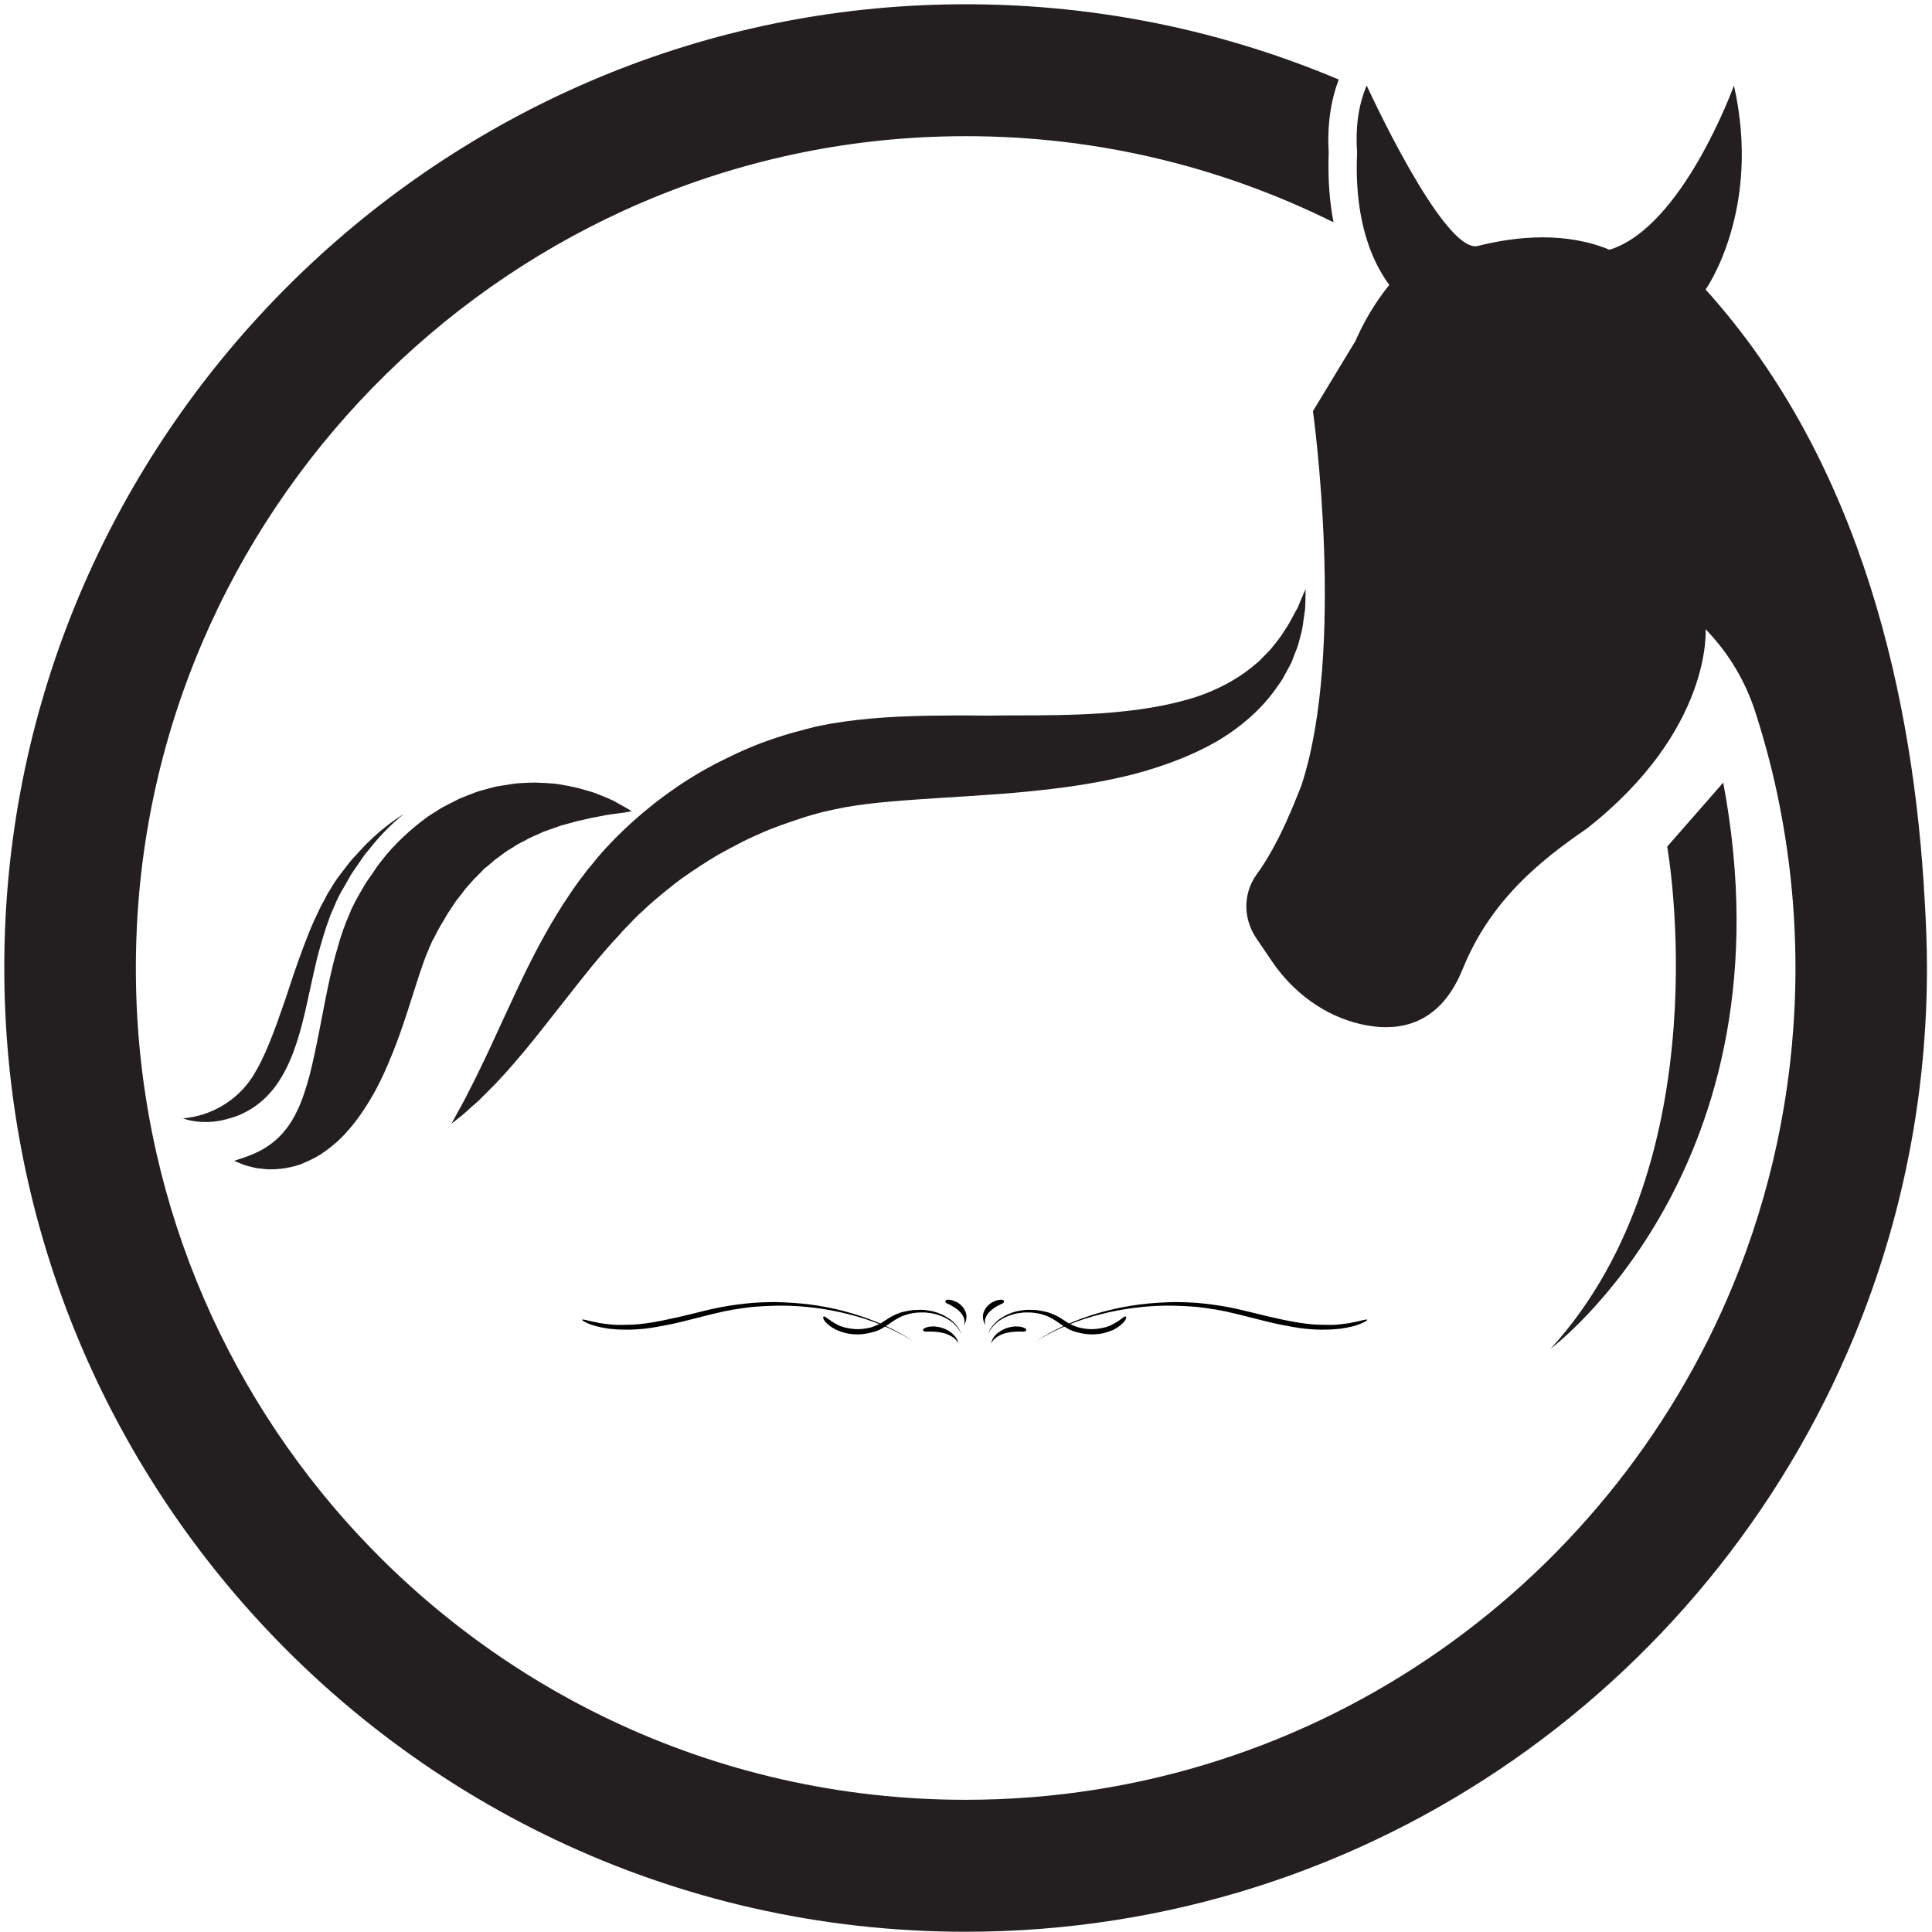 <svg xmlns="http://www.w3.org/2000/svg" xmlns:xlink="http://www.w3.org/1999/xlink" width="44" zoomAndPan="magnify" viewBox="0 0 33 33" height="44" preserveAspectRatio="xMidYMid meet" version="1.0"><defs><clipPath id="3e51c1f7cb"><path d="M 0 0 L 32.918 0 L 32.918 33 L 0 33 Z M 0 0 " clip-rule="nonzero"/></clipPath><clipPath id="7e3b867957"><path d="M 14 22.199 L 17 22.199 L 17 22.949 L 14 22.949 Z M 14 22.199 " clip-rule="nonzero"/></clipPath><clipPath id="14faa5d679"><path d="M 9.898 22.199 L 16 22.199 L 16 22.949 L 9.898 22.949 Z M 9.898 22.199 " clip-rule="nonzero"/></clipPath><clipPath id="bf4d8b4bb6"><path d="M 15.762 22.652 L 16.379 22.652 L 16.379 22.949 L 15.762 22.949 Z M 15.762 22.652 " clip-rule="nonzero"/></clipPath><clipPath id="90d72feee6"><path d="M 16 22.199 L 17 22.199 L 17 22.949 L 16 22.949 Z M 16 22.199 " clip-rule="nonzero"/></clipPath><clipPath id="124e5d0983"><path d="M 16 22.199 L 20 22.199 L 20 22.949 L 16 22.949 Z M 16 22.199 " clip-rule="nonzero"/></clipPath><clipPath id="bb26dc909e"><path d="M 17 22.199 L 23.398 22.199 L 23.398 22.949 L 17 22.949 Z M 17 22.199 " clip-rule="nonzero"/></clipPath><clipPath id="d3fa066224"><path d="M 16.918 22.652 L 17.535 22.652 L 17.535 22.949 L 16.918 22.949 Z M 16.918 22.652 " clip-rule="nonzero"/></clipPath><clipPath id="c99c1e7107"><path d="M 16 22.199 L 18 22.199 L 18 22.949 L 16 22.949 Z M 16 22.199 " clip-rule="nonzero"/></clipPath></defs><path fill="#231f20" d="M 4.117 19.789 C 4.152 19.777 4.199 19.762 4.25 19.742 C 4.301 19.719 4.359 19.699 4.418 19.668 C 4.539 19.609 4.668 19.52 4.781 19.406 C 4.895 19.289 4.996 19.145 5.078 18.969 C 5.164 18.793 5.23 18.582 5.293 18.348 C 5.352 18.113 5.406 17.852 5.461 17.57 C 5.516 17.293 5.57 16.992 5.641 16.676 C 5.676 16.52 5.715 16.355 5.766 16.191 C 5.789 16.105 5.812 16.023 5.844 15.938 C 5.855 15.895 5.875 15.848 5.891 15.805 L 5.914 15.742 L 5.977 15.594 L 5.992 15.555 L 6.004 15.527 L 6.066 15.402 C 6.109 15.32 6.156 15.242 6.203 15.16 C 6.246 15.082 6.301 15.004 6.355 14.93 L 6.434 14.812 L 6.473 14.758 L 6.516 14.703 C 6.742 14.41 7.023 14.156 7.312 13.945 C 7.391 13.895 7.465 13.848 7.539 13.801 C 7.617 13.758 7.695 13.719 7.773 13.68 C 7.848 13.637 7.93 13.609 8.008 13.578 C 8.086 13.547 8.164 13.516 8.242 13.496 C 8.32 13.477 8.398 13.453 8.477 13.434 C 8.551 13.422 8.629 13.41 8.703 13.398 C 8.738 13.391 8.777 13.387 8.812 13.383 C 8.848 13.379 8.887 13.375 8.922 13.375 C 8.992 13.371 9.062 13.367 9.133 13.367 C 9.199 13.367 9.27 13.375 9.332 13.375 C 9.398 13.383 9.461 13.383 9.52 13.391 C 9.641 13.414 9.754 13.43 9.859 13.457 C 9.961 13.484 10.059 13.512 10.145 13.539 C 10.23 13.57 10.309 13.605 10.379 13.633 C 10.414 13.648 10.445 13.664 10.477 13.676 C 10.504 13.691 10.531 13.707 10.559 13.723 C 10.609 13.75 10.648 13.773 10.684 13.793 C 10.754 13.832 10.789 13.855 10.789 13.855 C 10.789 13.855 10.746 13.867 10.668 13.879 C 10.629 13.883 10.582 13.891 10.523 13.898 C 10.496 13.902 10.465 13.906 10.434 13.91 C 10.402 13.914 10.367 13.922 10.332 13.926 C 10.266 13.941 10.191 13.953 10.109 13.969 C 10.027 13.988 9.941 14.008 9.852 14.027 C 9.762 14.051 9.664 14.078 9.57 14.105 C 9.473 14.141 9.375 14.172 9.273 14.211 C 9.227 14.234 9.176 14.258 9.125 14.277 C 9.102 14.289 9.074 14.301 9.051 14.312 C 9.027 14.324 9 14.336 8.977 14.352 C 8.93 14.375 8.879 14.402 8.828 14.43 C 8.781 14.461 8.734 14.492 8.684 14.52 C 8.637 14.547 8.59 14.586 8.543 14.621 C 8.496 14.656 8.449 14.684 8.406 14.727 C 8.359 14.766 8.316 14.805 8.27 14.84 C 8.23 14.883 8.188 14.926 8.145 14.969 C 8.098 15.008 8.062 15.059 8.02 15.102 C 7.98 15.148 7.938 15.191 7.902 15.246 C 7.863 15.297 7.824 15.344 7.785 15.395 C 7.75 15.449 7.715 15.5 7.68 15.555 C 7.641 15.605 7.613 15.668 7.578 15.723 C 7.543 15.777 7.508 15.836 7.477 15.895 C 7.445 15.957 7.418 16.016 7.383 16.074 L 7.344 16.164 L 7.328 16.191 L 7.324 16.211 L 7.309 16.246 L 7.293 16.285 L 7.273 16.332 C 7.262 16.363 7.25 16.391 7.238 16.426 L 7.168 16.629 C 7.125 16.766 7.078 16.91 7.031 17.055 C 6.938 17.348 6.84 17.652 6.723 17.945 C 6.605 18.242 6.477 18.531 6.312 18.801 C 6.152 19.066 5.965 19.316 5.746 19.512 C 5.633 19.609 5.523 19.695 5.402 19.762 C 5.344 19.793 5.285 19.824 5.223 19.848 C 5.195 19.863 5.164 19.875 5.137 19.887 C 5.109 19.898 5.078 19.902 5.051 19.914 C 4.82 19.977 4.617 19.984 4.461 19.961 C 4.383 19.957 4.316 19.938 4.258 19.922 C 4.199 19.91 4.152 19.891 4.113 19.875 C 4.039 19.844 4 19.828 4 19.828 C 4 19.828 4.043 19.812 4.117 19.789 " fill-opacity="1" fill-rule="nonzero"/><path fill="#231f20" d="M 22.301 10.062 C 22.301 10.062 22.301 10.137 22.297 10.277 C 22.297 10.312 22.293 10.352 22.293 10.391 C 22.289 10.434 22.281 10.48 22.273 10.535 C 22.266 10.586 22.258 10.641 22.25 10.699 C 22.242 10.762 22.223 10.82 22.207 10.887 C 22.188 10.949 22.176 11.023 22.145 11.094 C 22.117 11.164 22.086 11.238 22.059 11.316 C 22.02 11.391 21.98 11.465 21.934 11.547 C 21.895 11.629 21.832 11.703 21.777 11.785 C 21.547 12.105 21.207 12.414 20.789 12.66 C 20.371 12.902 19.883 13.086 19.367 13.223 C 18.852 13.355 18.305 13.441 17.746 13.5 C 17.469 13.531 17.184 13.555 16.902 13.574 C 16.621 13.594 16.34 13.613 16.055 13.629 C 15.496 13.668 14.934 13.699 14.434 13.789 L 14.258 13.824 L 14.047 13.871 C 13.918 13.906 13.812 13.934 13.684 13.977 C 13.438 14.059 13.191 14.141 12.957 14.25 C 12.898 14.273 12.844 14.301 12.785 14.328 C 12.727 14.355 12.668 14.383 12.613 14.414 C 12.496 14.473 12.387 14.535 12.277 14.594 C 12.055 14.723 11.848 14.863 11.645 15.004 C 11.445 15.152 11.258 15.309 11.078 15.465 C 11.035 15.508 10.992 15.547 10.945 15.59 L 10.914 15.617 L 10.902 15.629 C 10.906 15.629 10.891 15.641 10.906 15.625 L 10.82 15.711 C 10.777 15.758 10.734 15.801 10.688 15.848 C 10.648 15.891 10.609 15.93 10.574 15.973 C 10.258 16.309 9.969 16.676 9.703 17.016 C 9.434 17.355 9.188 17.676 8.957 17.953 C 8.723 18.234 8.512 18.469 8.324 18.652 C 8.277 18.699 8.234 18.742 8.195 18.781 C 8.152 18.824 8.109 18.859 8.07 18.891 C 7.996 18.961 7.934 19.016 7.879 19.062 C 7.77 19.148 7.711 19.195 7.711 19.195 C 7.711 19.195 7.746 19.129 7.812 19.008 C 7.883 18.887 7.977 18.707 8.09 18.48 C 8.203 18.254 8.336 17.977 8.484 17.652 C 8.633 17.332 8.797 16.969 8.992 16.566 C 9.191 16.168 9.418 15.738 9.719 15.293 C 9.758 15.234 9.797 15.176 9.84 15.117 C 9.875 15.066 9.914 15.016 9.953 14.965 L 10.012 14.887 L 10.027 14.867 L 10.051 14.836 L 10.086 14.797 C 10.129 14.742 10.176 14.688 10.219 14.633 C 10.406 14.414 10.613 14.207 10.836 14.008 C 11.281 13.613 11.793 13.254 12.359 12.977 C 12.641 12.836 12.934 12.707 13.238 12.609 C 13.383 12.559 13.559 12.508 13.711 12.469 L 13.922 12.414 L 13.961 12.406 L 14.055 12.387 L 14.176 12.363 C 14.82 12.254 15.422 12.23 16.004 12.223 C 16.293 12.219 16.578 12.219 16.855 12.223 C 17.133 12.219 17.402 12.219 17.672 12.219 C 18.199 12.215 18.703 12.203 19.172 12.152 C 19.637 12.105 20.062 12.023 20.438 11.902 C 20.809 11.777 21.121 11.605 21.371 11.406 C 21.43 11.352 21.5 11.309 21.547 11.25 C 21.602 11.195 21.652 11.145 21.703 11.09 C 21.793 10.98 21.879 10.875 21.941 10.77 C 22.012 10.668 22.062 10.57 22.105 10.488 C 22.129 10.445 22.152 10.402 22.172 10.367 C 22.188 10.328 22.203 10.289 22.215 10.258 C 22.27 10.129 22.301 10.062 22.301 10.062 " fill-opacity="1" fill-rule="nonzero"/><path fill="#231f20" d="M 6.309 14.367 L 6.258 14.414 L 6.117 14.566 C 6.051 14.637 5.988 14.703 5.934 14.777 C 5.879 14.852 5.82 14.922 5.766 14.996 L 5.688 15.113 L 5.672 15.141 L 5.652 15.176 L 5.609 15.242 L 5.57 15.312 L 5.539 15.375 C 5.516 15.414 5.492 15.457 5.473 15.496 C 5.434 15.578 5.395 15.66 5.359 15.738 C 5.289 15.895 5.23 16.051 5.172 16.203 C 5.059 16.504 4.965 16.793 4.875 17.066 C 4.781 17.336 4.695 17.586 4.602 17.812 C 4.512 18.035 4.414 18.234 4.309 18.398 C 4.047 18.801 3.605 19.062 3.125 19.102 C 3.141 19.102 3.156 19.102 3.176 19.105 L 3.125 19.102 C 3.125 19.102 3.277 19.168 3.523 19.164 C 3.531 19.164 3.535 19.164 3.543 19.164 C 3.562 19.164 3.586 19.164 3.613 19.16 C 3.621 19.16 3.629 19.16 3.641 19.16 C 3.66 19.156 3.68 19.152 3.699 19.152 C 3.715 19.148 3.727 19.148 3.738 19.145 C 3.754 19.141 3.773 19.141 3.789 19.137 C 3.793 19.137 3.801 19.133 3.805 19.133 C 3.82 19.129 3.832 19.125 3.848 19.121 C 3.859 19.121 3.871 19.117 3.883 19.113 C 4 19.082 4.109 19.043 4.207 18.988 C 5.023 18.559 5.164 17.461 5.359 16.613 C 5.395 16.453 5.434 16.285 5.488 16.109 C 5.516 16.012 5.543 15.922 5.57 15.84 C 5.578 15.816 5.59 15.781 5.602 15.75 L 5.645 15.629 L 5.676 15.559 L 5.727 15.441 L 5.742 15.402 L 5.812 15.262 C 5.848 15.199 5.883 15.141 5.918 15.078 L 5.953 15.016 C 6 14.926 6.062 14.84 6.117 14.762 L 6.195 14.648 L 6.242 14.582 L 6.293 14.523 C 6.465 14.301 6.668 14.09 6.898 13.902 C 6.688 14.035 6.488 14.191 6.309 14.367 " fill-opacity="1" fill-rule="nonzero"/><g clip-path="url(#3e51c1f7cb)"><path fill="#231f20" d="M 32.734 14.09 C 32.727 14.051 32.719 14.008 32.715 13.969 C 32.719 14.008 32.727 14.051 32.734 14.09 Z M 32.793 14.523 C 32.785 14.48 32.781 14.438 32.773 14.395 C 32.781 14.438 32.785 14.48 32.793 14.523 Z M 32.836 14.949 C 32.836 14.914 32.832 14.879 32.828 14.84 C 32.832 14.879 32.836 14.914 32.836 14.949 Z M 32.875 15.375 C 32.691 11.996 31.824 7.926 29.133 4.945 C 29.133 4.945 30.098 3.59 29.617 1.461 C 29.617 1.461 28.746 3.879 27.492 4.266 C 26.746 3.957 25.914 4.031 25.234 4.203 C 24.648 4.316 23.344 1.461 23.344 1.461 C 23.191 1.82 23.152 2.215 23.18 2.609 C 23.148 3.305 23.234 4.188 23.73 4.867 C 23.492 5.16 23.301 5.484 23.152 5.824 L 22.426 7.023 C 22.426 7.023 22.996 11.094 22.227 13.422 C 22.152 13.613 22.07 13.816 21.977 14.02 C 21.977 14.023 21.973 14.027 21.973 14.031 C 21.824 14.359 21.652 14.68 21.461 14.941 C 21.23 15.262 21.234 15.695 21.457 16.023 L 21.727 16.422 C 22.086 16.949 22.617 17.348 23.238 17.492 C 23.863 17.637 24.586 17.535 24.984 16.551 C 25.461 15.379 26.297 14.707 27.105 14.152 C 29.254 12.465 29.133 10.746 29.133 10.746 C 29.133 10.746 29.148 10.762 29.176 10.793 C 29.539 11.18 29.812 11.641 29.977 12.145 C 30.125 12.605 30.254 13.074 30.355 13.555 C 30.559 14.516 30.668 15.512 30.668 16.535 C 30.668 18.348 30.328 20.082 29.711 21.676 C 27.652 26.98 22.512 30.742 16.492 30.742 C 12.168 30.742 8.297 28.801 5.695 25.738 C 3.477 23.125 2.184 19.695 2.332 15.961 C 2.625 8.473 8.789 2.445 16.266 2.328 C 18.605 2.289 20.82 2.824 22.777 3.797 C 22.707 3.43 22.68 3.035 22.695 2.613 C 22.668 2.148 22.727 1.727 22.867 1.359 C 20.75 0.465 18.406 0 15.945 0.082 C 7.395 0.363 0.422 7.301 0.086 15.871 C -0.082 20.199 1.418 24.176 3.992 27.203 C 7.004 30.746 11.488 32.996 16.492 32.996 C 23.449 32.996 29.398 28.656 31.789 22.531 C 32.516 20.672 32.914 18.648 32.914 16.535 C 32.914 16.145 32.898 15.758 32.875 15.375 " fill-opacity="1" fill-rule="nonzero"/></g><path fill="#231f20" d="M 28.477 14.461 C 28.477 14.461 29.434 19.805 26.488 23.035 C 26.488 23.035 30.668 19.922 29.434 13.367 L 28.477 14.461 " fill-opacity="1" fill-rule="nonzero"/><g clip-path="url(#7e3b867957)"><path fill="#000000" d="M 14.07 22.488 C 14.062 22.488 14.059 22.496 14.062 22.516 C 14.066 22.531 14.078 22.559 14.113 22.594 C 14.145 22.625 14.195 22.672 14.285 22.715 C 14.328 22.734 14.379 22.754 14.445 22.77 C 14.508 22.785 14.582 22.793 14.664 22.793 C 14.746 22.789 14.828 22.777 14.906 22.754 C 14.945 22.746 14.984 22.73 15.02 22.715 C 15.059 22.695 15.09 22.676 15.121 22.656 C 15.188 22.617 15.242 22.57 15.305 22.535 C 15.336 22.516 15.367 22.5 15.402 22.484 C 15.438 22.469 15.477 22.457 15.516 22.445 C 15.594 22.426 15.684 22.414 15.77 22.418 C 15.781 22.418 15.793 22.418 15.805 22.418 C 15.816 22.418 15.828 22.422 15.84 22.422 C 15.859 22.426 15.883 22.426 15.906 22.43 C 15.949 22.438 15.996 22.449 16.039 22.465 C 16.121 22.492 16.203 22.535 16.27 22.59 C 16.336 22.648 16.391 22.715 16.422 22.789 C 16.398 22.715 16.352 22.648 16.293 22.59 C 16.262 22.559 16.227 22.531 16.188 22.508 C 16.152 22.484 16.113 22.461 16.07 22.445 C 16.027 22.426 15.98 22.41 15.934 22.398 C 15.887 22.387 15.84 22.383 15.793 22.375 C 15.746 22.371 15.695 22.371 15.648 22.375 C 15.625 22.375 15.602 22.375 15.578 22.379 C 15.555 22.383 15.531 22.387 15.508 22.391 C 15.461 22.398 15.418 22.41 15.375 22.422 C 15.332 22.438 15.293 22.453 15.254 22.473 C 15.18 22.512 15.121 22.555 15.059 22.594 C 14.996 22.629 14.934 22.656 14.867 22.676 C 14.797 22.691 14.727 22.703 14.66 22.703 C 14.594 22.703 14.531 22.695 14.477 22.684 C 14.426 22.676 14.379 22.66 14.34 22.645 C 14.266 22.609 14.215 22.578 14.18 22.551 C 14.141 22.527 14.121 22.508 14.102 22.496 C 14.086 22.488 14.074 22.484 14.07 22.488 " fill-opacity="1" fill-rule="nonzero"/></g><g clip-path="url(#14faa5d679)"><path fill="#000000" d="M 9.945 22.543 C 9.941 22.547 9.953 22.559 9.988 22.578 C 10.023 22.598 10.09 22.629 10.199 22.656 C 10.211 22.66 10.227 22.664 10.238 22.664 C 10.254 22.668 10.27 22.672 10.285 22.676 C 10.297 22.676 10.305 22.68 10.312 22.68 C 10.32 22.684 10.328 22.684 10.34 22.684 C 10.355 22.688 10.375 22.691 10.395 22.695 C 10.473 22.703 10.562 22.711 10.664 22.711 C 10.766 22.715 10.883 22.707 11.012 22.695 C 11.141 22.68 11.277 22.656 11.43 22.625 C 11.734 22.562 12.031 22.473 12.352 22.402 C 12.371 22.398 12.391 22.395 12.41 22.391 C 12.43 22.387 12.453 22.383 12.473 22.379 C 12.512 22.371 12.555 22.363 12.594 22.359 C 12.637 22.352 12.676 22.344 12.719 22.34 C 12.742 22.336 12.762 22.336 12.781 22.332 C 12.805 22.328 12.824 22.328 12.848 22.324 C 13.02 22.309 13.195 22.301 13.375 22.301 C 13.738 22.305 14.121 22.352 14.5 22.449 C 14.879 22.543 15.254 22.695 15.594 22.906 C 15.277 22.695 14.914 22.539 14.543 22.43 C 14.168 22.32 13.785 22.262 13.41 22.246 C 13.316 22.242 13.223 22.238 13.129 22.242 C 13.082 22.242 13.039 22.246 12.992 22.246 C 12.969 22.246 12.945 22.25 12.922 22.25 C 12.902 22.25 12.879 22.254 12.855 22.254 C 12.676 22.27 12.5 22.293 12.332 22.324 C 12.164 22.355 12.004 22.395 11.852 22.434 C 11.695 22.473 11.543 22.508 11.395 22.539 C 11.25 22.57 11.113 22.594 10.992 22.609 C 10.871 22.625 10.762 22.629 10.664 22.629 C 10.566 22.633 10.484 22.629 10.41 22.621 C 10.391 22.617 10.375 22.617 10.355 22.613 C 10.348 22.613 10.34 22.613 10.332 22.613 C 10.324 22.609 10.316 22.609 10.309 22.609 C 10.293 22.605 10.277 22.605 10.262 22.602 C 10.25 22.602 10.234 22.598 10.223 22.594 C 10.117 22.574 10.051 22.559 10.008 22.547 C 9.969 22.539 9.949 22.535 9.945 22.543 " fill-opacity="1" fill-rule="nonzero"/></g><g clip-path="url(#bf4d8b4bb6)"><path fill="#000000" d="M 15.77 22.727 C 15.773 22.73 15.777 22.734 15.785 22.738 C 15.793 22.742 15.805 22.746 15.816 22.746 C 15.844 22.746 15.887 22.742 15.953 22.746 C 15.988 22.75 16.023 22.75 16.059 22.758 C 16.098 22.766 16.137 22.773 16.176 22.789 C 16.195 22.797 16.215 22.805 16.234 22.816 C 16.25 22.824 16.27 22.836 16.289 22.848 C 16.32 22.875 16.352 22.91 16.367 22.949 C 16.363 22.91 16.348 22.871 16.32 22.836 C 16.293 22.801 16.262 22.77 16.223 22.746 C 16.148 22.691 16.051 22.664 15.961 22.656 C 15.918 22.656 15.879 22.66 15.852 22.664 C 15.824 22.672 15.805 22.68 15.793 22.688 C 15.777 22.691 15.77 22.699 15.77 22.707 C 15.766 22.715 15.766 22.719 15.77 22.727 " fill-opacity="1" fill-rule="nonzero"/></g><g clip-path="url(#90d72feee6)"><path fill="#000000" d="M 16.148 22.223 C 16.145 22.23 16.148 22.234 16.152 22.242 C 16.152 22.25 16.16 22.254 16.172 22.262 C 16.191 22.273 16.227 22.285 16.277 22.316 C 16.301 22.332 16.328 22.348 16.352 22.367 C 16.379 22.387 16.402 22.41 16.422 22.438 C 16.434 22.449 16.441 22.465 16.449 22.48 C 16.457 22.496 16.465 22.512 16.469 22.527 C 16.477 22.562 16.477 22.602 16.461 22.641 C 16.484 22.605 16.5 22.566 16.504 22.531 C 16.512 22.492 16.508 22.453 16.496 22.418 C 16.473 22.348 16.418 22.285 16.352 22.246 C 16.316 22.227 16.285 22.215 16.258 22.207 C 16.23 22.203 16.211 22.199 16.195 22.199 C 16.18 22.199 16.168 22.203 16.16 22.207 C 16.152 22.211 16.148 22.219 16.148 22.223 " fill-opacity="1" fill-rule="nonzero"/></g><g clip-path="url(#124e5d0983)"><path fill="#000000" d="M 19.23 22.488 C 19.234 22.488 19.238 22.496 19.234 22.516 C 19.23 22.531 19.219 22.559 19.184 22.594 C 19.152 22.625 19.102 22.672 19.016 22.715 C 18.969 22.734 18.918 22.754 18.855 22.77 C 18.789 22.785 18.715 22.793 18.633 22.793 C 18.555 22.789 18.469 22.777 18.391 22.754 C 18.352 22.746 18.312 22.73 18.277 22.715 C 18.242 22.695 18.207 22.676 18.176 22.656 C 18.109 22.617 18.055 22.57 17.992 22.535 C 17.961 22.516 17.93 22.5 17.895 22.484 C 17.859 22.469 17.82 22.457 17.781 22.445 C 17.703 22.426 17.613 22.414 17.527 22.418 C 17.516 22.418 17.504 22.418 17.492 22.418 C 17.48 22.418 17.469 22.422 17.457 22.422 C 17.438 22.426 17.414 22.426 17.391 22.43 C 17.348 22.438 17.301 22.449 17.258 22.465 C 17.176 22.492 17.094 22.535 17.027 22.59 C 16.961 22.648 16.906 22.715 16.875 22.789 C 16.898 22.715 16.945 22.648 17.004 22.59 C 17.035 22.559 17.07 22.531 17.109 22.508 C 17.145 22.484 17.188 22.461 17.227 22.445 C 17.27 22.426 17.316 22.41 17.363 22.398 C 17.41 22.387 17.457 22.383 17.504 22.375 C 17.555 22.371 17.602 22.371 17.648 22.375 C 17.672 22.375 17.695 22.375 17.719 22.379 C 17.742 22.383 17.766 22.387 17.789 22.391 C 17.836 22.398 17.879 22.41 17.922 22.422 C 17.965 22.438 18.004 22.453 18.043 22.473 C 18.117 22.512 18.18 22.555 18.238 22.594 C 18.301 22.629 18.363 22.656 18.434 22.676 C 18.5 22.691 18.57 22.703 18.637 22.703 C 18.707 22.703 18.766 22.695 18.82 22.684 C 18.871 22.676 18.918 22.66 18.957 22.645 C 19.031 22.609 19.082 22.578 19.121 22.551 C 19.156 22.527 19.176 22.508 19.195 22.496 C 19.211 22.488 19.223 22.484 19.23 22.488 " fill-opacity="1" fill-rule="nonzero"/></g><g clip-path="url(#bb26dc909e)"><path fill="#000000" d="M 23.352 22.543 C 23.355 22.547 23.348 22.559 23.309 22.578 C 23.273 22.598 23.207 22.629 23.102 22.656 C 23.086 22.66 23.074 22.664 23.059 22.664 C 23.043 22.668 23.027 22.672 23.012 22.676 C 23.004 22.676 22.992 22.68 22.984 22.68 C 22.977 22.684 22.969 22.684 22.961 22.684 C 22.941 22.688 22.922 22.691 22.902 22.695 C 22.824 22.703 22.734 22.711 22.633 22.711 C 22.531 22.715 22.414 22.707 22.285 22.695 C 22.16 22.68 22.02 22.656 21.867 22.625 C 21.566 22.562 21.266 22.473 20.945 22.402 C 20.926 22.398 20.906 22.395 20.887 22.391 C 20.867 22.387 20.848 22.383 20.824 22.379 C 20.785 22.371 20.746 22.363 20.703 22.359 C 20.66 22.352 20.621 22.344 20.578 22.34 C 20.559 22.336 20.535 22.336 20.516 22.332 C 20.492 22.328 20.473 22.328 20.449 22.324 C 20.281 22.309 20.102 22.301 19.922 22.301 C 19.559 22.305 19.176 22.352 18.797 22.449 C 18.422 22.543 18.043 22.695 17.703 22.906 C 18.02 22.695 18.383 22.539 18.754 22.43 C 19.129 22.32 19.512 22.262 19.891 22.246 C 19.984 22.242 20.074 22.238 20.168 22.242 C 20.215 22.242 20.262 22.246 20.305 22.246 C 20.328 22.246 20.352 22.25 20.375 22.25 C 20.395 22.25 20.418 22.254 20.441 22.254 C 20.621 22.27 20.797 22.293 20.965 22.324 C 21.133 22.355 21.293 22.395 21.449 22.434 C 21.602 22.473 21.754 22.508 21.902 22.539 C 22.047 22.57 22.184 22.594 22.305 22.609 C 22.426 22.625 22.535 22.629 22.633 22.629 C 22.73 22.633 22.816 22.629 22.887 22.621 C 22.906 22.617 22.926 22.617 22.941 22.613 C 22.949 22.613 22.957 22.613 22.965 22.613 C 22.973 22.609 22.98 22.609 22.988 22.609 C 23.004 22.605 23.02 22.605 23.035 22.602 C 23.051 22.602 23.062 22.598 23.074 22.594 C 23.18 22.574 23.246 22.559 23.289 22.547 C 23.328 22.539 23.348 22.535 23.352 22.543 " fill-opacity="1" fill-rule="nonzero"/></g><g clip-path="url(#d3fa066224)"><path fill="#000000" d="M 17.527 22.727 C 17.523 22.73 17.52 22.734 17.512 22.738 C 17.504 22.742 17.492 22.746 17.48 22.746 C 17.453 22.746 17.41 22.742 17.344 22.746 C 17.309 22.75 17.273 22.75 17.238 22.758 C 17.199 22.766 17.16 22.773 17.121 22.789 C 17.102 22.797 17.082 22.805 17.062 22.816 C 17.047 22.824 17.027 22.836 17.012 22.848 C 16.977 22.875 16.945 22.91 16.93 22.949 C 16.934 22.91 16.953 22.871 16.977 22.836 C 17.004 22.801 17.035 22.77 17.074 22.746 C 17.152 22.691 17.246 22.664 17.336 22.656 C 17.379 22.656 17.418 22.66 17.445 22.664 C 17.473 22.672 17.492 22.68 17.508 22.688 C 17.52 22.691 17.527 22.699 17.527 22.707 C 17.531 22.715 17.531 22.719 17.527 22.727 " fill-opacity="1" fill-rule="nonzero"/></g><g clip-path="url(#c99c1e7107)"><path fill="#000000" d="M 17.148 22.223 C 17.152 22.23 17.148 22.234 17.148 22.242 C 17.145 22.25 17.137 22.254 17.129 22.262 C 17.105 22.273 17.074 22.285 17.02 22.316 C 16.996 22.332 16.969 22.348 16.945 22.367 C 16.922 22.387 16.895 22.41 16.875 22.438 C 16.867 22.449 16.855 22.465 16.848 22.48 C 16.84 22.496 16.832 22.512 16.828 22.527 C 16.82 22.562 16.82 22.602 16.836 22.641 C 16.812 22.605 16.797 22.566 16.793 22.531 C 16.785 22.492 16.789 22.453 16.801 22.418 C 16.824 22.348 16.879 22.285 16.945 22.246 C 16.98 22.227 17.012 22.215 17.039 22.207 C 17.066 22.203 17.086 22.199 17.102 22.199 C 17.117 22.199 17.129 22.203 17.137 22.207 C 17.145 22.211 17.148 22.219 17.148 22.223 " fill-opacity="1" fill-rule="nonzero"/></g></svg>